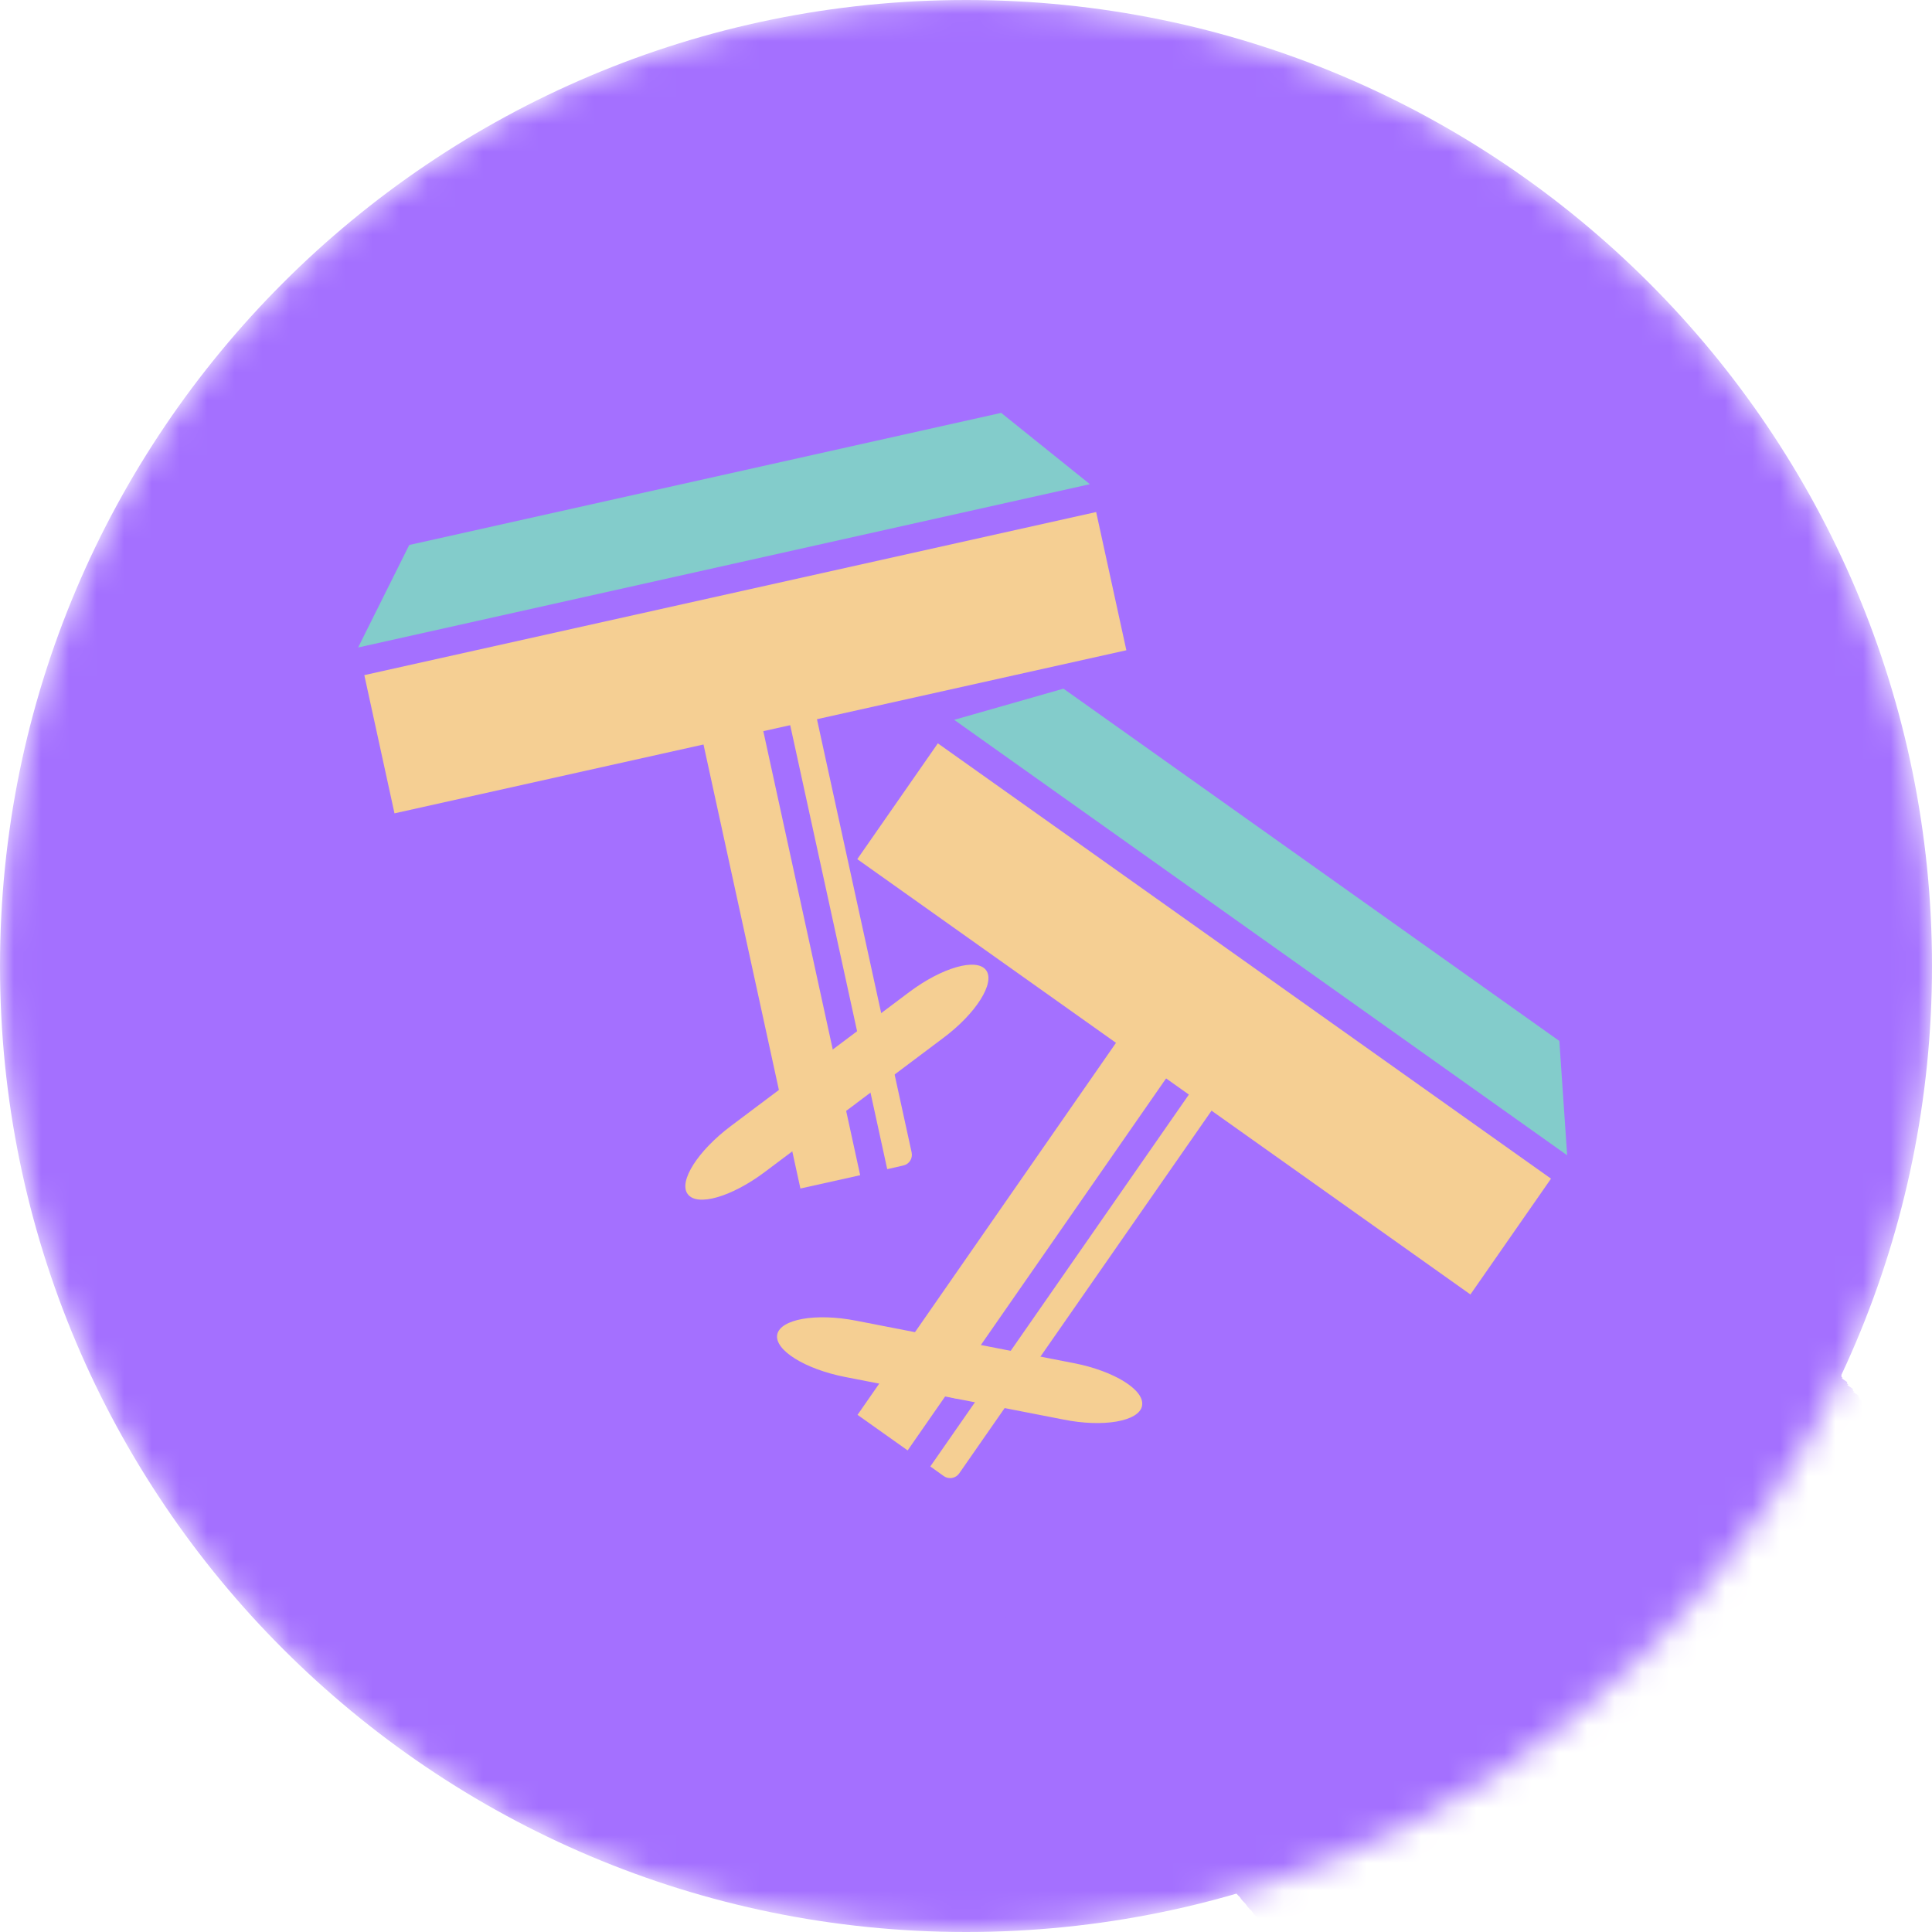 <?xml version="1.0" encoding="UTF-8"?> <svg xmlns="http://www.w3.org/2000/svg" width="70" height="70" viewBox="0 0 70 70" fill="none"> <mask id="mask0_40_2017" style="mask-type:luminance" maskUnits="userSpaceOnUse" x="0" y="0" width="70" height="70"> <path d="M70 35C70 54.328 54.326 70 35.005 70C15.683 70 0 54.328 0 35C0 15.672 15.674 0 35.005 0C54.336 0 70 15.672 70 35Z" fill="white"></path> </mask> <g mask="url(#mask0_40_2017)"> <path d="M70 35C70 54.328 54.326 70 35.005 70C15.683 70 0 54.328 0 35C0 15.672 15.674 0 35.005 0C54.336 0 70 15.672 70 35Z" fill="#A470FF"></path> <g style="mix-blend-mode:multiply"> <path d="M87.789 80.229L87.535 80.049L87.582 79.982L87.328 79.802L87.375 79.735L87.121 79.555L87.168 79.488L86.915 79.308L86.962 79.241L86.708 79.061L86.755 78.994L86.501 78.814L86.548 78.748L86.294 78.567L86.341 78.501L86.087 78.32L86.134 78.254L85.88 78.073L85.927 78.007L85.674 77.826L85.721 77.76L85.467 77.579L85.514 77.513L85.26 77.332L85.288 77.294L88.635 79.669L88.353 75.528L88.146 75.385V75.281L87.939 75.138V75.034L87.733 74.891V74.787L87.526 74.644V74.54L87.319 74.397V74.293L87.112 74.15V74.046L86.905 73.903V73.799L86.698 73.657V73.552L86.491 73.41V73.305L86.285 73.163V73.058L86.078 72.916V72.811L85.871 72.669V72.564L85.664 72.422V72.317L85.457 72.175V72.07L85.25 71.928V71.823L85.043 71.681V71.576L84.837 71.434V71.33L84.63 71.187V71.083L84.423 70.94V70.836L84.216 70.693V70.589L84.009 70.446V70.342L83.802 70.199V70.095L83.596 69.952V69.848L83.389 69.705V69.601L83.182 69.459V69.354L82.975 69.212V69.107L82.768 68.965V68.86L82.561 68.718V68.613L82.354 68.471V68.366L82.148 68.224V68.119L81.941 67.977V67.872L81.734 67.73V67.625L81.527 67.483V67.378L81.32 67.236V67.132L81.113 66.989V66.885L80.906 66.742V66.638L80.7 66.495V66.391L80.483 66.248V66.144L80.276 66.001V65.897L80.07 65.754V65.65L79.863 65.507V65.403L79.656 65.26V65.156L79.449 65.013V64.909L79.242 64.766V64.662L79.035 64.52V64.415L78.829 64.273V64.168L78.622 64.026V63.921L78.415 63.779V63.674L78.208 63.532V63.427L78.001 63.285V63.18L77.794 63.038V62.933L77.588 62.791V62.686L77.381 62.544V62.44L77.174 62.297V62.193L76.967 62.05V61.946L76.76 61.803V61.699L76.553 61.556V61.452L76.346 61.309V61.205L76.139 61.062V60.958L75.933 60.815V60.711L75.726 60.568V60.464L75.519 60.321V60.217L75.312 60.075V59.97L75.105 59.828V59.723L74.898 59.581V59.476L74.692 59.334V59.229L74.485 59.087V58.982L74.278 58.84V58.735L74.071 58.593V58.488L73.864 58.346V58.241L73.657 58.099V57.994L73.451 57.852V57.748L73.244 57.605V57.501L73.037 57.358V57.254L72.83 57.111V57.007L72.623 56.864V56.76L72.416 56.617V56.513L72.209 56.37V56.266L72.002 56.123V56.019L71.796 55.876V55.772L71.589 55.63H71.636L71.589 55.582V55.525L71.382 55.383H71.429L71.373 55.335V55.278L71.166 55.136H71.213L71.156 55.088V55.031L70.95 54.889H70.996L70.94 54.841V54.784L70.733 54.642H70.78L70.724 54.594V54.537L70.517 54.395H70.564L70.508 54.347V54.29L70.301 54.148H70.348L70.291 54.1V54.043L70.085 53.901H70.132L70.075 53.853V53.796L69.868 53.654H69.915L69.868 53.606V53.549L69.661 53.407H69.708L69.661 53.359V53.303L69.454 53.16H69.501L69.454 53.112V53.056L69.248 52.913H69.295L69.238 52.856V52.799L69.031 52.657H69.078L69.031 52.609V52.552L68.825 52.41H68.872L68.825 52.362V52.305L68.618 52.163H68.665L68.608 52.115V52.058L68.401 51.916H68.448L68.392 51.859V51.802L68.185 51.659H68.232L68.176 51.612V51.555L67.969 51.412H68.016L67.969 51.365V51.308L67.762 51.165H67.809L67.762 51.118V51.061L67.555 50.919H67.602L67.546 50.871V50.814L67.339 50.672H67.386L67.339 50.624V50.567L67.132 50.425H67.179L67.132 50.377V50.32L66.925 50.178H66.972L66.925 50.13V50.073L66.719 49.931H66.766L66.719 49.883V49.826L66.512 49.684H66.559L66.512 49.636V49.579L66.305 49.437H66.352L66.305 49.389V49.332L66.098 49.19H66.145L66.098 49.142V49.085L65.891 48.943H65.938L65.882 48.895V48.838L65.675 48.696H65.722L65.665 48.648V48.592L65.459 48.449H65.506L65.459 48.401V48.344L65.252 48.202H65.299L65.252 48.155V48.098L65.045 47.955H65.092L65.045 47.908V47.851L64.838 47.708H64.885L64.838 47.661V47.604L64.631 47.461H64.678L64.631 47.414V47.357L64.424 47.214H64.471L64.424 47.167V47.11L64.217 46.967H64.264L64.217 46.92V46.863L64.011 46.72H64.058L64.001 46.663V46.606L63.794 46.464H63.841L63.785 46.416V46.359L63.578 46.217H63.625L63.569 46.169V46.112L63.362 45.97H63.409L63.352 45.922V45.865L63.146 45.723H63.193L63.136 45.676V45.619L62.929 45.476H62.976L62.929 45.429V45.372L62.722 45.229H62.77L62.722 45.182V45.125L62.516 44.982H62.563L62.516 44.935V44.878L62.309 44.735H62.356L62.299 44.678V44.621L62.093 44.479H62.139L62.093 44.431V44.374L61.886 44.232H61.933L61.886 44.184V44.127L61.679 43.985H61.726L61.679 43.938V43.88L61.472 43.738H61.519L61.463 43.681V43.624L61.256 43.482H61.303L61.246 43.434V43.377L61.039 43.235H61.087L61.039 43.187V43.13L60.833 42.988H60.88L60.823 42.94V42.883L60.616 42.741H60.663L60.616 42.693V42.636L60.41 42.494H60.456L60.41 42.446V42.389L60.203 42.247H60.25L60.203 42.199V42.142L59.996 42H60.043L59.996 41.952V41.895L59.789 41.753H59.836L59.789 41.705V41.648L59.582 41.506H59.629L59.582 41.459V41.401L59.375 41.259H59.422L59.375 41.212V41.155L59.168 41.012H59.215L59.168 40.965V40.908L58.962 40.765H59.009L58.962 40.718V40.661L58.755 40.518H58.802L58.755 40.471V40.414L58.548 40.271H58.595L58.548 40.224V40.167L58.341 40.024H58.388L58.341 39.977V39.92L58.134 39.777H58.181L58.125 39.73V39.673L57.918 39.53H57.965L57.908 39.473V39.416L57.702 39.274H57.749L57.692 39.227V39.169L57.485 39.027H57.532L57.485 38.98V38.922L57.279 38.78H57.326L57.279 38.733V38.676L57.072 38.533H57.119L57.072 38.486V38.429L56.865 38.286H56.912L56.865 38.239V38.182L56.658 38.039H56.705L56.413 37.792L56.489 37.773L56.197 37.545L56.273 37.526L55.981 37.289L56.056 37.27L55.765 37.032L55.84 37.013L55.548 36.785L55.624 36.767L55.332 36.529L55.407 36.51L55.116 36.273L55.191 36.254L54.9 36.026L54.975 36.007L54.684 35.769L54.759 35.75L54.467 35.522L54.542 35.503L54.251 35.266L54.326 35.247L54.035 35.009L54.11 34.99L53.819 34.762L53.894 34.743L53.602 34.506L53.678 34.487L53.386 34.259L53.461 34.24L53.17 34.003L53.254 33.984L52.963 33.756L53.038 33.737L52.747 33.499L52.822 33.48L52.53 33.252L52.606 33.233L52.314 32.996L52.389 32.977L52.098 32.739L52.173 32.72L51.882 32.483L51.957 32.464L51.665 32.236L51.741 32.217L51.449 31.98L51.524 31.96L51.233 31.733L51.308 31.714L51.017 31.486L51.092 31.467L50.8 31.229L50.876 31.21L50.584 30.982L50.659 30.963L50.368 30.735L50.443 30.716L50.152 30.479L50.227 30.46L49.935 30.232L50.011 30.213L49.719 29.976L49.794 29.956L49.503 29.729L49.578 29.709L49.287 29.472L49.362 29.453L49.07 29.225L49.146 29.206L48.854 28.969L48.929 28.95L48.638 28.722L48.713 28.703L48.422 28.465L48.497 28.446L48.205 28.218L48.281 28.199L47.989 27.971L48.064 27.952L47.773 27.715L47.848 27.696L47.557 27.468L47.632 27.449L47.34 27.221L47.416 27.202L47.124 26.965L47.199 26.946L46.908 26.718L46.983 26.699L46.692 26.471L46.767 26.452L46.475 26.224L46.551 26.205L46.259 25.977L46.344 25.958L46.052 25.73L46.127 25.711L45.836 25.473L45.911 25.454L45.62 25.217L45.695 25.198L45.404 24.97L45.479 24.951L45.187 24.714L45.262 24.695L44.971 24.467L45.046 24.448L44.755 24.21L44.83 24.191L44.538 23.963L44.614 23.944L44.322 23.716L44.397 23.697L44.106 23.46L44.181 23.441L43.89 23.213L43.965 23.194L43.673 22.966L43.749 22.947L43.457 22.709L43.532 22.691L43.241 22.463L43.316 22.444L43.025 22.206L43.1 22.187L42.808 21.959L42.884 21.94L42.592 21.703L42.667 21.684L42.376 21.446L42.451 21.427L42.16 21.19L42.235 21.171L41.943 20.943L42.019 20.924L41.727 20.696L41.802 20.677L41.511 20.439L41.586 20.421L41.295 20.192L41.37 20.174L41.078 19.936L41.154 19.917L40.862 19.689L40.937 19.67L40.646 19.442L40.721 19.423L40.43 19.186L40.505 19.167L40.213 18.939L40.289 18.92L39.997 18.682L40.072 18.663L39.781 18.435L39.856 18.416L39.565 18.179L39.64 18.16L39.348 17.932L39.424 17.913L36.208 15.33L14.761 20.107L12.909 23.821L13.285 23.735L13.116 24.068L13.492 23.982L13.323 24.315L13.699 24.229L13.53 24.562L13.906 24.476L13.812 24.666L13.116 24.818L14.207 29.833L14.357 29.805L14.423 30.089L14.573 30.051L14.639 30.336L14.79 30.298L14.855 30.583L15.006 30.555L15.072 30.84L15.222 30.802L15.288 31.087L15.438 31.058L15.504 31.343L15.655 31.315L15.72 31.6L15.871 31.562L15.937 31.846L16.087 31.818L16.153 32.103L16.303 32.065L16.369 32.35L16.52 32.321L16.585 32.606L16.736 32.578L16.802 32.863L16.952 32.834L17.018 33.119L17.168 33.091L17.234 33.376L17.385 33.347L17.451 33.632L17.601 33.594L17.667 33.879L17.817 33.851L17.883 34.136L18.033 34.107L18.099 34.392L18.25 34.354L18.316 34.639L18.466 34.611L18.532 34.895L18.682 34.857L18.748 35.142L18.898 35.114L18.964 35.399L19.115 35.37L19.18 35.655L19.331 35.617L19.397 35.902L19.547 35.874L19.613 36.159L19.763 36.13L19.829 36.415L19.98 36.377L20.046 36.662L20.196 36.624L20.262 36.909L20.412 36.88L20.478 37.165L20.628 37.127L20.694 37.412L20.845 37.384L20.91 37.669L21.061 37.631L21.127 37.916L21.277 37.878L21.343 38.163L21.494 38.125L21.559 38.41L21.71 38.372L21.776 38.657L21.926 38.619L21.992 38.904L22.142 38.875L22.208 39.16L22.358 39.122L22.424 39.407L22.575 39.369L22.64 39.654L22.791 39.616L22.857 39.901L23.007 39.863L23.073 40.148L23.224 40.119L23.289 40.404L23.44 40.366L23.506 40.651L23.656 40.623L23.722 40.908L23.872 40.87L23.938 41.155L24.088 41.126L24.154 41.411L24.305 41.383L24.371 41.667L24.521 41.63L24.587 41.914L24.737 41.876L24.803 42.161L24.953 42.123L25.019 42.408L25.17 42.37L25.236 42.655L25.311 42.636C25.038 43.073 24.953 43.453 25.123 43.681C25.16 43.738 25.217 43.776 25.283 43.814C25.292 43.852 25.301 43.9 25.33 43.928C25.367 43.985 25.424 44.032 25.499 44.061C25.508 44.099 25.518 44.146 25.546 44.175C25.584 44.232 25.64 44.27 25.706 44.308C25.715 44.346 25.724 44.393 25.753 44.431C25.79 44.488 25.847 44.526 25.922 44.564C25.931 44.602 25.941 44.65 25.969 44.678C26.007 44.735 26.063 44.773 26.129 44.811C26.138 44.849 26.148 44.897 26.176 44.925C26.213 44.982 26.27 45.03 26.345 45.058C26.354 45.096 26.364 45.144 26.392 45.172C26.43 45.229 26.486 45.277 26.552 45.305C26.561 45.343 26.571 45.391 26.599 45.419C26.637 45.476 26.693 45.514 26.759 45.552C26.768 45.59 26.777 45.638 26.806 45.676C26.843 45.733 26.9 45.771 26.966 45.809C26.975 45.847 26.984 45.894 27.013 45.932C27.05 45.989 27.107 46.036 27.172 46.065C27.182 46.103 27.191 46.151 27.22 46.179C27.257 46.236 27.314 46.274 27.379 46.312C27.389 46.35 27.398 46.397 27.426 46.426C27.473 46.483 27.52 46.53 27.596 46.559C27.605 46.597 27.614 46.644 27.643 46.673C27.68 46.73 27.737 46.768 27.802 46.806C27.812 46.844 27.821 46.891 27.849 46.929C27.887 46.986 27.943 47.024 28.019 47.062C28.028 47.1 28.038 47.148 28.066 47.176C28.103 47.233 28.16 47.271 28.226 47.309C28.235 47.347 28.244 47.395 28.273 47.433C28.31 47.49 28.366 47.528 28.442 47.566C28.451 47.604 28.461 47.651 28.489 47.68C28.526 47.737 28.583 47.775 28.649 47.813C28.658 47.851 28.667 47.898 28.696 47.927C28.733 47.984 28.79 48.031 28.855 48.06C28.865 48.098 28.874 48.145 28.902 48.174C28.931 48.212 28.968 48.23 29.006 48.259C28.649 48.364 28.404 48.535 28.357 48.762C28.32 48.962 28.442 49.171 28.667 49.38C28.714 49.465 28.79 49.551 28.874 49.627C28.931 49.712 28.997 49.798 29.081 49.874C29.137 49.959 29.203 50.045 29.288 50.121C29.335 50.206 29.41 50.292 29.495 50.368C29.551 50.453 29.617 50.538 29.711 50.624C29.758 50.709 29.833 50.785 29.918 50.871C29.974 50.956 30.04 51.042 30.134 51.118C30.181 51.203 30.256 51.289 30.341 51.365C30.388 51.45 30.463 51.536 30.548 51.612C30.595 51.697 30.67 51.783 30.755 51.859C30.802 51.944 30.877 52.03 30.962 52.106C31.009 52.191 31.084 52.267 31.168 52.353C31.215 52.438 31.291 52.524 31.375 52.609C31.432 52.695 31.497 52.771 31.582 52.856C31.639 52.941 31.704 53.027 31.798 53.112C31.855 53.198 31.921 53.274 32.005 53.359C32.062 53.445 32.127 53.53 32.221 53.616C32.269 53.701 32.344 53.787 32.428 53.863C32.475 53.948 32.551 54.034 32.635 54.11C32.682 54.195 32.757 54.271 32.842 54.357C32.889 54.442 32.964 54.528 33.058 54.604C33.105 54.689 33.181 54.765 33.265 54.851C33.312 54.936 33.387 55.022 33.472 55.098C33.519 55.183 33.594 55.259 33.679 55.344C33.726 55.43 33.801 55.516 33.886 55.592C33.942 55.677 34.008 55.762 34.093 55.838C34.149 55.924 34.215 56.009 34.309 56.085C34.356 56.171 34.431 56.247 34.516 56.332C34.563 56.418 34.638 56.503 34.722 56.579C34.779 56.665 34.845 56.75 34.939 56.826C34.986 56.912 35.061 56.997 35.146 57.073C35.193 57.159 35.268 57.244 35.352 57.32C35.399 57.406 35.475 57.491 35.559 57.567C35.606 57.653 35.681 57.738 35.776 57.814C35.822 57.9 35.898 57.985 35.982 58.061C36.029 58.146 36.105 58.232 36.189 58.308C36.236 58.393 36.312 58.479 36.396 58.555C36.443 58.64 36.518 58.726 36.603 58.811C36.659 58.897 36.725 58.973 36.81 59.058C36.857 59.144 36.932 59.22 37.017 59.305C37.064 59.391 37.139 59.467 37.224 59.552C37.28 59.638 37.346 59.723 37.44 59.809C37.487 59.894 37.562 59.98 37.647 60.056C37.694 60.141 37.769 60.227 37.853 60.312C37.9 60.397 37.976 60.473 38.06 60.559C38.107 60.644 38.182 60.73 38.267 60.806C38.314 60.891 38.389 60.977 38.474 61.053C38.521 61.138 38.596 61.224 38.681 61.3C38.728 61.385 38.803 61.471 38.888 61.547C38.935 61.632 39.01 61.718 39.094 61.794C39.142 61.879 39.217 61.965 39.301 62.041C39.358 62.126 39.424 62.212 39.508 62.288C39.555 62.373 39.63 62.459 39.715 62.535C39.772 62.62 39.837 62.705 39.922 62.781C39.969 62.867 40.044 62.952 40.129 63.028C40.176 63.114 40.251 63.199 40.336 63.275C40.383 63.361 40.458 63.446 40.542 63.522C40.59 63.608 40.665 63.693 40.749 63.769C40.796 63.855 40.872 63.94 40.966 64.026C41.022 64.111 41.088 64.187 41.172 64.273C41.219 64.358 41.295 64.434 41.379 64.52C41.426 64.605 41.502 64.691 41.586 64.766C41.633 64.852 41.708 64.938 41.793 65.013C41.849 65.099 41.915 65.184 42 65.26C42.047 65.346 42.122 65.422 42.207 65.507C42.263 65.593 42.329 65.678 42.413 65.754C42.47 65.84 42.536 65.925 42.63 66.001C42.677 66.087 42.752 66.172 42.837 66.248C42.884 66.334 42.959 66.419 43.044 66.495C43.09 66.581 43.166 66.666 43.25 66.742C43.297 66.828 43.373 66.903 43.457 66.989C43.504 67.075 43.579 67.16 43.664 67.246C43.721 67.331 43.786 67.416 43.88 67.492C43.927 67.578 44.002 67.654 44.087 67.739C44.144 67.825 44.209 67.91 44.294 67.986C44.35 68.072 44.416 68.157 44.51 68.243C44.557 68.328 44.633 68.404 44.717 68.49C44.764 68.575 44.839 68.661 44.924 68.737C44.971 68.822 45.046 68.898 45.131 68.984C45.187 69.069 45.253 69.155 45.347 69.231C45.394 69.316 45.469 69.401 45.554 69.478C45.601 69.563 45.676 69.648 45.761 69.724C45.808 69.81 45.883 69.895 45.968 69.971C46.015 70.057 46.09 70.142 46.175 70.218C46.231 70.304 46.297 70.389 46.381 70.465C46.438 70.551 46.504 70.636 46.588 70.712C46.645 70.798 46.71 70.883 46.795 70.959C46.851 71.045 46.917 71.13 47.011 71.206C47.058 71.292 47.133 71.377 47.218 71.453C47.265 71.539 47.34 71.624 47.425 71.7C47.481 71.785 47.547 71.871 47.632 71.947C47.679 72.032 47.754 72.118 47.839 72.194C47.886 72.279 47.961 72.365 48.045 72.441C48.102 72.526 48.168 72.602 48.252 72.688C48.299 72.773 48.375 72.859 48.459 72.935C48.506 73.02 48.581 73.106 48.666 73.182C48.722 73.267 48.788 73.353 48.882 73.429C48.929 73.514 49.005 73.59 49.089 73.676C49.146 73.761 49.211 73.847 49.296 73.922C49.343 74.008 49.418 74.094 49.503 74.169C49.55 74.255 49.625 74.34 49.71 74.416C49.757 74.502 49.832 74.587 49.917 74.663C49.964 74.749 50.039 74.834 50.123 74.91C50.17 74.996 50.246 75.081 50.33 75.157C50.377 75.243 50.453 75.328 50.537 75.404C50.593 75.49 50.659 75.575 50.744 75.651C50.8 75.737 50.866 75.822 50.951 75.898C50.998 75.984 51.073 76.069 51.158 76.145C51.214 76.231 51.28 76.316 51.374 76.392C51.421 76.478 51.496 76.563 51.581 76.639C51.628 76.724 51.703 76.8 51.788 76.886C51.844 76.971 51.91 77.057 51.995 77.133C52.051 77.218 52.117 77.304 52.201 77.38C52.248 77.465 52.324 77.551 52.408 77.627C52.455 77.712 52.53 77.798 52.615 77.874C52.662 77.959 52.737 78.045 52.822 78.121C52.869 78.206 52.944 78.292 53.029 78.368C53.076 78.453 53.151 78.538 53.236 78.615C53.283 78.7 53.358 78.785 53.442 78.862C53.499 78.947 53.565 79.023 53.649 79.108C53.696 79.194 53.772 79.279 53.856 79.365C53.913 79.45 53.978 79.536 54.063 79.612C54.11 79.697 54.185 79.783 54.27 79.859C54.317 79.944 54.392 80.02 54.477 80.106C54.533 80.191 54.599 80.277 54.693 80.362C54.74 80.448 54.815 80.533 54.9 80.609C54.947 80.695 55.022 80.771 55.107 80.856C55.154 80.942 55.229 81.027 55.313 81.103C55.361 81.189 55.436 81.274 55.52 81.35C55.567 81.435 55.643 81.521 55.727 81.597C55.774 81.682 55.849 81.768 55.934 81.844C55.99 81.929 56.056 82.015 56.141 82.091C56.188 82.176 56.263 82.252 56.348 82.338C56.404 82.423 56.47 82.509 56.564 82.594C56.611 82.68 56.686 82.756 56.771 82.841C56.827 82.927 56.893 83.012 56.978 83.088C57.034 83.174 57.1 83.259 57.194 83.344C57.241 83.43 57.316 83.506 57.401 83.591C57.448 83.677 57.523 83.762 57.608 83.838C57.655 83.924 57.73 84.009 57.815 84.085C57.861 84.171 57.937 84.256 58.031 84.342C58.078 84.427 58.153 84.503 58.238 84.589C58.285 84.674 58.36 84.76 58.454 84.845C58.501 84.931 58.576 85.007 58.661 85.092C58.717 85.178 58.783 85.263 58.877 85.339C58.933 85.425 58.999 85.51 59.084 85.586C59.14 85.671 59.206 85.757 59.3 85.843C59.347 85.928 59.422 86.013 59.507 86.089C59.563 86.175 59.629 86.26 59.714 86.336C59.77 86.422 59.836 86.507 59.93 86.583C60.146 86.935 60.729 87.296 61.51 87.552L61.528 87.571L61.481 87.638L61.735 87.818L61.688 87.885L61.942 88.065L61.895 88.132L62.149 88.312L62.102 88.378L62.356 88.559L62.309 88.625L62.563 88.806L62.516 88.872L62.77 89.053L62.722 89.119L64.546 90.411L64.735 90.145L64.772 90.174L64.725 90.24L64.979 90.421L64.932 90.487L65.186 90.667L65.139 90.734L65.393 90.914L65.346 90.981L65.835 91.332C66.013 91.456 66.258 91.418 66.38 91.237L68.025 88.872L70.16 89.29C71.626 89.575 72.915 89.347 73.018 88.796C73.056 88.597 72.933 88.388 72.708 88.179C72.661 88.094 72.585 88.008 72.501 87.932C72.454 87.847 72.379 87.761 72.294 87.685C72.238 87.6 72.172 87.514 72.087 87.438C72.04 87.353 71.965 87.277 71.88 87.191C71.824 87.106 71.758 87.02 71.664 86.944C71.617 86.859 71.542 86.773 71.457 86.697C71.41 86.612 71.335 86.526 71.241 86.441C71.184 86.355 71.119 86.279 71.034 86.194C70.987 86.108 70.912 86.023 70.827 85.938C70.771 85.852 70.705 85.776 70.62 85.691C70.573 85.615 70.508 85.539 70.423 85.453L75.538 78.102L84.921 84.769L87.845 80.571L87.591 80.391L87.638 80.324L87.789 80.229Z" fill="#A470FF"></path> </g> <path d="M14.827 19.746L12.975 23.46L39.489 17.543L36.274 14.959L14.827 19.746Z" fill="#83CCCB"></path> <path d="M35.728 35.152C36.067 35.608 35.362 36.729 34.158 37.621L27.708 42.465C26.505 43.368 25.254 43.729 24.916 43.263C24.577 42.807 25.283 41.696 26.486 40.794L32.936 35.95C34.139 35.047 35.39 34.696 35.728 35.152Z" fill="#F5CF93"></path> <path d="M27.111 23.992L24.944 24.475L29 43.062L31.166 42.58L27.111 23.992Z" fill="#F5CF93"></path> <path d="M39.716 18.552L13.2 24.461L14.293 29.469L40.81 23.56L39.716 18.552Z" fill="#F5CF93"></path> <path d="M31.319 38.98C31.441 39.54 31.093 40.091 30.539 40.214C29.984 40.338 29.439 39.986 29.316 39.426C29.194 38.866 29.542 38.315 30.097 38.191C30.652 38.068 31.197 38.419 31.319 38.98Z" fill="#F5CF93"></path> <path d="M28.084 23.773L32.146 42.361L32.729 42.228C32.946 42.18 33.077 41.971 33.03 41.753L29.053 23.555L28.084 23.773Z" fill="#F5CF93"></path> <path d="M38.531 24.951L34.572 26.081L56.781 41.858L56.498 37.716L38.531 24.951Z" fill="#83CCCB"></path> <path d="M41.379 50.938C41.267 51.498 39.978 51.726 38.521 51.431L30.633 49.893C29.166 49.608 28.056 48.914 28.16 48.354C28.273 47.794 29.561 47.566 31.018 47.851L38.907 49.389C40.373 49.674 41.483 50.368 41.379 50.928V50.938Z" fill="#F5CF93"></path> <path d="M41.894 35.683L31.07 51.263L32.886 52.551L43.71 36.971L41.894 35.683Z" fill="#F5CF93"></path> <path d="M33.98 26.933L31.061 31.129L53.276 46.901L56.196 42.705L33.98 26.933Z" fill="#F5CF93"></path> <path d="M35.616 50.235C35.287 50.71 34.647 50.814 34.177 50.491C33.717 50.159 33.604 49.513 33.923 49.047C34.252 48.582 34.892 48.468 35.353 48.791C35.823 49.123 35.935 49.769 35.606 50.235H35.616Z" fill="#F5CF93"></path> <path d="M44.538 37.555L33.707 53.132L34.196 53.483C34.375 53.606 34.619 53.569 34.751 53.388L45.356 38.144L44.538 37.564V37.555Z" fill="#F5CF93"></path> </g> </svg> 